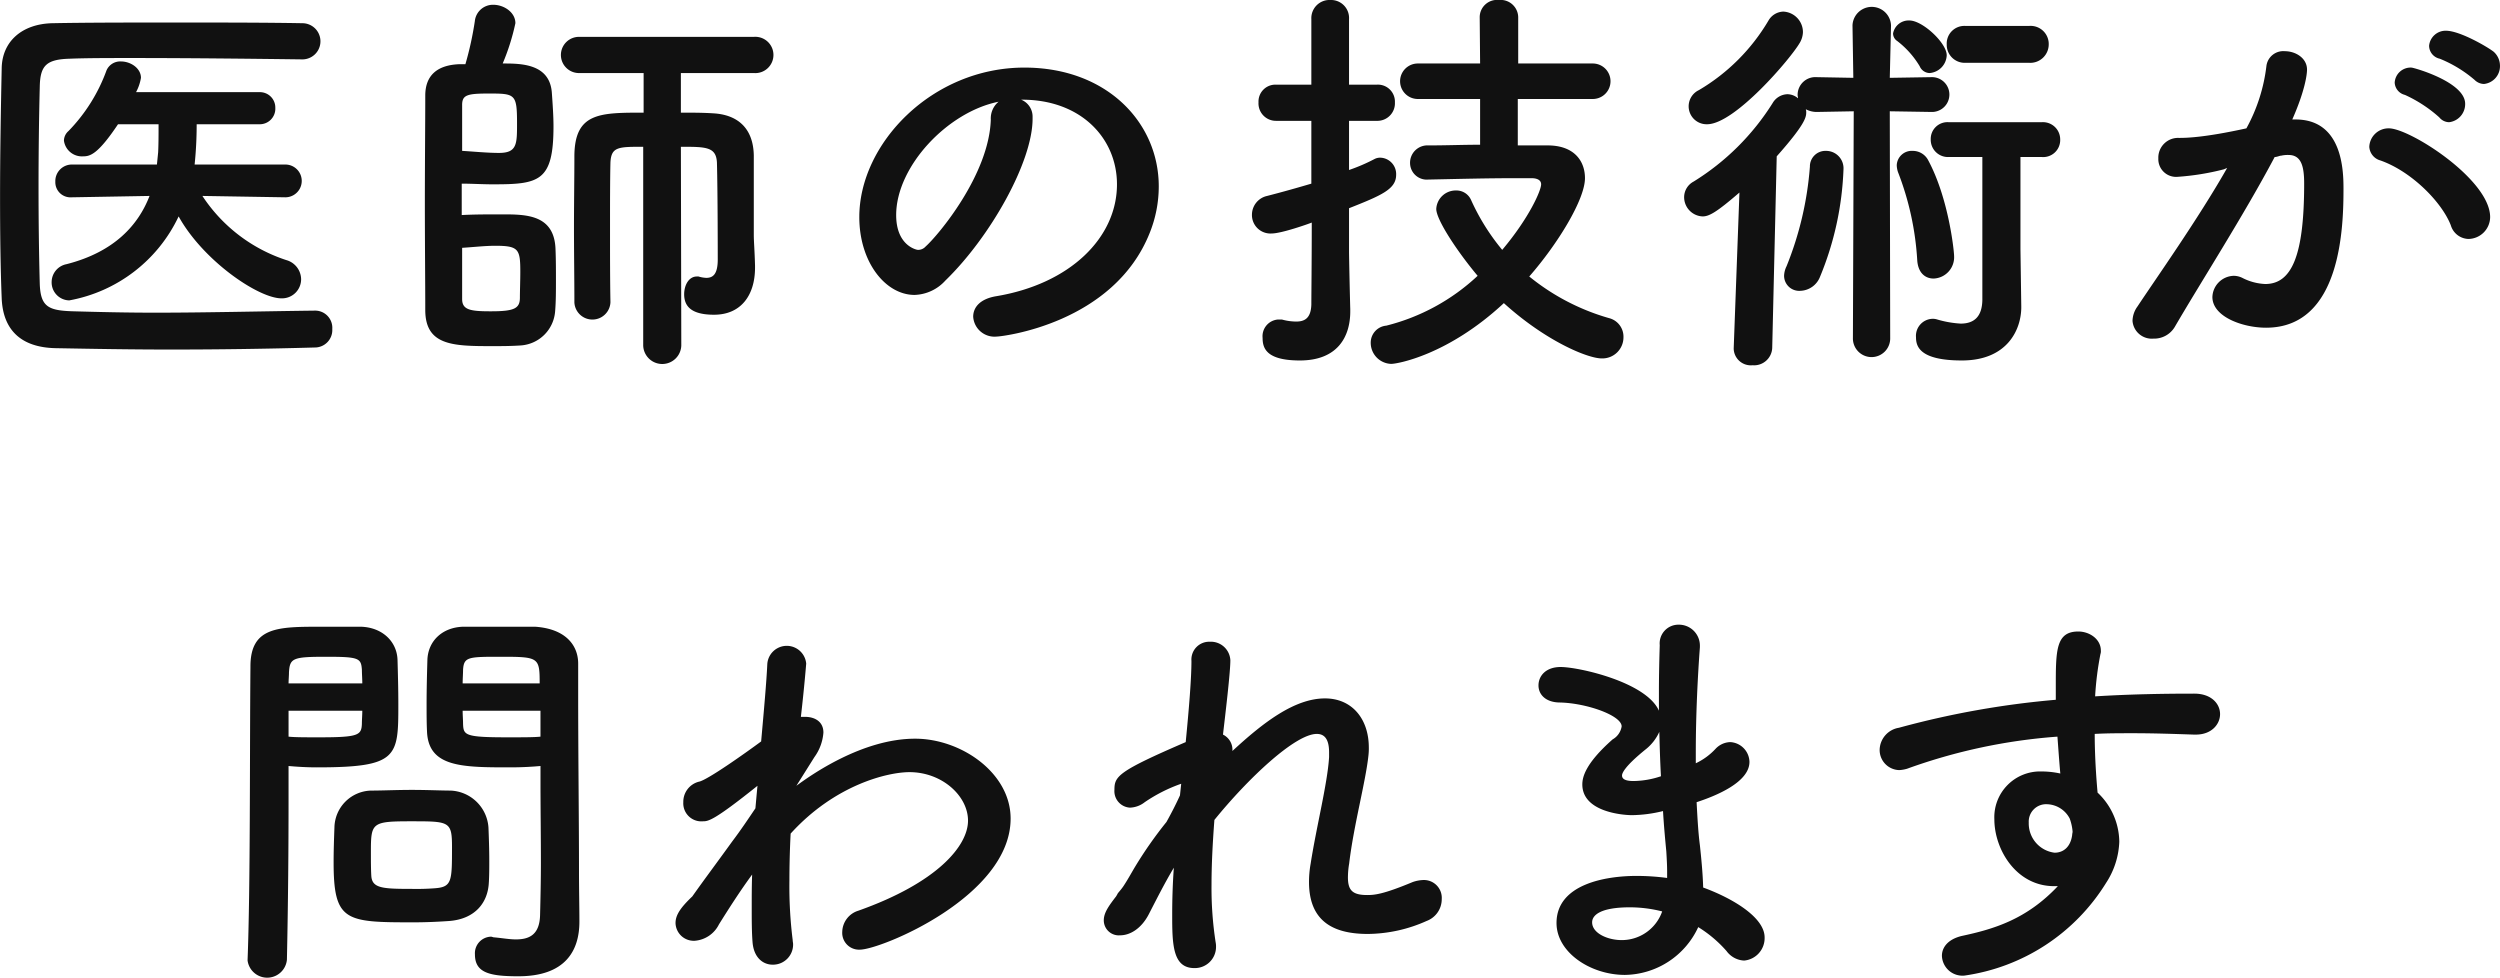 <svg xmlns="http://www.w3.org/2000/svg" width="366.188" height="143.2" viewBox="0 0 366.188 143.2">
  <defs>
    <style>
      .cls-1 {
        fill: #111;
        fill-rule: evenodd;
      }
    </style>
  </defs>
  <path id="question_content_ttl" class="cls-1" d="M234.139,19959.2a2.4,2.4,0,0,0-.06-4.8h-13.26a56.56,56.56,0,0,0,.3-5.9h9.18a2.279,2.279,0,0,0,2.34-2.4,2.255,2.255,0,0,0-2.34-2.3H212.238a6.664,6.664,0,0,0,.72-2.1c0-1.4-1.5-2.4-2.94-2.4a2.188,2.188,0,0,0-2.1,1.3,24.885,24.885,0,0,1-5.58,8.9,1.9,1.9,0,0,0-.66,1.4,2.655,2.655,0,0,0,2.82,2.3c1.02,0,2.16-.3,5.1-4.7h5.94c0,1.5,0,2.9-.06,4.1l-0.18,1.8h-12.42a2.423,2.423,0,0,0-2.461,2.5,2.219,2.219,0,0,0,2.4,2.3h0.06l11.34-.2c-1.62,4.2-5.1,8.2-12.18,10a2.676,2.676,0,0,0-2.161,2.6,2.633,2.633,0,0,0,2.581,2.7,22.09,22.09,0,0,0,16.021-12.3c3.6,6.5,11.7,12,15.06,12a2.8,2.8,0,0,0,2.881-2.8,2.955,2.955,0,0,0-2.161-2.8,23.392,23.392,0,0,1-12.3-9.4l12.12,0.2h0.06Zm4.141,16.6c-7.921.1-15.961,0.3-23.282,0.3-4.26,0-8.28-.1-11.88-0.2-3.661-.1-4.861-0.6-4.981-4-0.12-4.5-.18-9.3-0.18-14.2s0.06-9.9.18-14.7c0.06-3.1.96-4,4.381-4.1,2.58-.1,5.76-0.1,9.24-0.1,7.741,0,17.1.1,24.842,0.2a2.65,2.65,0,0,0,0-5.3c-5.581-.1-12.121-0.1-18.6-0.1-6.421,0-12.781,0-18,.1-4.5.1-7.38,2.7-7.44,6.6-0.12,5.9-.24,12.4-0.24,18.8,0,5.3.06,10.4,0.24,14.9s2.7,7.2,7.92,7.3c5.4,0.1,11.041.2,16.741,0.2,7.021,0,14.1-.1,21.182-0.3a2.556,2.556,0,0,0,2.58-2.7,2.519,2.519,0,0,0-2.64-2.7h-0.06Zm48.245,5.1a2.791,2.791,0,0,0,5.58,0l-0.06-29.1c3.66,0,5.16,0,5.28,2.3,0.12,4.4.12,14.2,0.12,14.2,0,2.2-.72,2.7-1.68,2.7a4.551,4.551,0,0,1-1.14-.2h-0.24c-1.2,0-1.86,1.3-1.86,2.6,0,1.8,1.08,3,4.38,3,3.9,0,6-2.8,6-6.9v-0.3c-0.06-2.3-.18-3.5-0.18-4.5v-11.6c-0.06-4-2.34-6-5.941-6.2-1.56-.1-3.12-0.1-4.74-0.1v-5.8h10.681a2.659,2.659,0,1,0,0-5.3h-25.5a2.652,2.652,0,1,0,0,5.3h9.361v5.8c-6.421,0-10.081,0-10.141,6.3,0,3.2-.06,6.8-0.06,10.6,0,3.7.06,7.5,0.06,10.9a2.644,2.644,0,0,0,5.281,0v-0.1c-0.06-3.2-.06-7-0.06-10.6,0-3.7,0-7.2.06-9.8,0.12-2.3,1.14-2.3,4.8-2.3v29.1Zm-26.822-41.2c-3.42.1-5.1,1.7-5.1,4.6,0,4.1-.06,9.9-0.06,15.8,0,5.8.06,11.6,0.06,15.6,0,5.2,4.02,5.3,9.72,5.3,1.381,0,2.761,0,4.261-.1a5.414,5.414,0,0,0,5.04-5c0.12-1.4.12-3,.12-4.5s0-3.1-.06-4.5c-0.12-5.2-4.32-5.2-7.86-5.2-1.981,0-4.081,0-5.881.1v-4.6c1.5,0,3.06.1,4.56,0.1,6.781,0,8.881-.4,8.881-8.5,0-1.5-.12-3.2-0.24-4.9-0.3-4.3-4.56-4.3-7.2-4.3a32.359,32.359,0,0,0,1.86-5.9c0-1.6-1.68-2.7-3.241-2.7a2.666,2.666,0,0,0-2.7,2.4,48.2,48.2,0,0,1-1.38,6.3H259.7Zm0.3,6c0-1.5.72-1.7,3.96-1.7,3.841,0,4.081.1,4.081,4.4,0,3,0,4.3-2.64,4.3-1.681,0-3.721-.2-5.4-0.3v-6.7Zm0,20.9c1.62-.1,3.36-0.3,4.861-0.3,3.42,0,3.66.5,3.66,3.8,0,1.3-.06,2.8-0.06,3.8,0,1.6-.84,2-4.261,2-3,0-4.2-.2-4.2-1.8v-7.5Zm78.157,7.1c-2.28.4-3.3,1.6-3.3,3a3.127,3.127,0,0,0,3.42,2.9c0.84,0,17.161-1.9,22.442-15.2a18.263,18.263,0,0,0,1.32-6.8c0-9.3-7.561-17.4-19.682-17.4-13.5,0-24.181,11.1-24.181,21.9,0,6.6,3.84,11.4,8.1,11.4a6.351,6.351,0,0,0,4.5-2.1c6.6-6.4,12.781-17.4,12.781-23.7v-0.3a2.663,2.663,0,0,0-1.681-2.5H342c8.7,0,13.921,5.7,13.921,12.4C355.921,19965.1,349.081,19971.9,338.16,19973.7Zm-0.72-25.9c-0.24,8.1-7.74,17-9.54,18.6a1.467,1.467,0,0,1-1.14.5c-0.18,0-3.181-.6-3.181-5.1,0-7.1,7.5-15.1,15-16.6A3.173,3.173,0,0,0,337.44,19947.8Zm88.172-3a2.6,2.6,0,1,0,0-5.2H414.691v-6.8a2.574,2.574,0,0,0-2.82-2.5,2.543,2.543,0,0,0-2.82,2.5l0.06,6.8H399.99a2.6,2.6,0,1,0,0,5.2h9.121v6.7c-2.52,0-4.981.1-7.561,0.1a2.544,2.544,0,0,0-2.7,2.6,2.453,2.453,0,0,0,2.7,2.4h0.06c4.8-.1,8.821-0.2,12.6-0.2h2.46c0.42,0,1.38.1,1.38,0.9,0,0.9-1.74,4.9-5.7,9.6a31.962,31.962,0,0,1-4.56-7.3,2.342,2.342,0,0,0-2.22-1.4,2.856,2.856,0,0,0-2.881,2.7c0,1.6,3.121,6.3,6.061,9.8a30.35,30.35,0,0,1-13.381,7.3,2.5,2.5,0,0,0-2.28,2.5,3.091,3.091,0,0,0,3,3.1c0.9,0,8.34-1.3,16.5-8.9,6.06,5.5,12.241,8.1,14.341,8.1a3.091,3.091,0,0,0,3.18-3.1,2.8,2.8,0,0,0-2.1-2.8,32.709,32.709,0,0,1-11.7-6.1c4.2-4.8,8.161-11.3,8.161-14.4,0-2.5-1.56-4.8-5.461-4.8h-4.38v-6.8h10.981Zm-35.7,16c4.8-1.9,6.9-2.8,6.9-4.9a2.4,2.4,0,0,0-2.22-2.5,1.771,1.771,0,0,0-.96.2,26.39,26.39,0,0,1-3.72,1.6v-7.2h4.08a2.57,2.57,0,0,0,2.64-2.7,2.493,2.493,0,0,0-2.64-2.6h-4.08v-9.6a2.637,2.637,0,0,0-2.7-2.8,2.666,2.666,0,0,0-2.82,2.8v9.6h-5.16a2.477,2.477,0,0,0-2.58,2.6,2.556,2.556,0,0,0,2.58,2.7h5.16v9.2c-2.04.6-4.14,1.2-6.48,1.8a2.825,2.825,0,0,0-2.22,2.7,2.708,2.708,0,0,0,2.88,2.8c1.44,0,5.4-1.4,5.88-1.6,0,5.7-.06,10.4-0.06,12-0.06,2-.96,2.5-2.22,2.5a7.943,7.943,0,0,1-2.1-.3h-0.54a2.452,2.452,0,0,0-2.28,2.7c0,1.5.54,3.3,5.46,3.3,5.46,0,7.381-3.4,7.381-7.2v-0.3c-0.06-2.1-.18-7.6-0.18-8.5v-6.3Zm99.608-21.3a2.706,2.706,0,0,0,2.88-2.7,2.652,2.652,0,0,0-2.88-2.7h-9.3a2.584,2.584,0,0,0-2.76,2.7,2.636,2.636,0,0,0,2.76,2.7h9.3Zm-14.581,1.5a2.722,2.722,0,0,0,2.52-2.6c0-1.8-3.54-5.1-5.46-5.1a2.32,2.32,0,0,0-2.4,1.9,1.329,1.329,0,0,0,.6,1.1,13.232,13.232,0,0,1,3.3,3.7A1.624,1.624,0,0,0,474.937,19941Zm7.74,33.1c0,2.7-1.32,3.6-3.18,3.6a15.213,15.213,0,0,1-3.42-.6,2.1,2.1,0,0,0-.78-0.1,2.5,2.5,0,0,0-2.34,2.7c0,1.3.48,3.4,6.72,3.4,6.72,0,8.7-4.6,8.7-7.8v-0.1l-0.12-8.4v-13.5h3.12a2.492,2.492,0,0,0,2.7-2.6,2.524,2.524,0,0,0-2.7-2.5H477.757a2.452,2.452,0,0,0-2.64,2.5,2.528,2.528,0,0,0,2.64,2.6h4.92v20.8Zm-7.14-3a3.122,3.122,0,0,0,3-3.3c0-.7-0.78-8.4-3.78-14a2.542,2.542,0,0,0-2.28-1.4,2.2,2.2,0,0,0-2.341,2.1,3.42,3.42,0,0,0,.18,1,42.5,42.5,0,0,1,2.821,12.9C473.257,19970.3,474.337,19971.1,475.537,19971.1Zm-19.621-34.5a3.286,3.286,0,0,0,.48-1.6,3.014,3.014,0,0,0-2.881-3,2.6,2.6,0,0,0-2.16,1.3,28.8,28.8,0,0,1-10.2,10.2,2.628,2.628,0,0,0,1.2,5C446.435,19948.5,454.656,19938.8,455.916,19936.6Zm7.8,43.2a2.731,2.731,0,1,0,5.46,0l-0.06-33.2,6.181,0.1a2.55,2.55,0,1,0,0-5.1l-6.181.1,0.18-7.6v-0.1a2.823,2.823,0,0,0-5.64,0v0.1l0.12,7.6-5.4-.1a2.6,2.6,0,0,0-2.76,2.6c0,0.2.06,0.3,0.06,0.5a2.429,2.429,0,0,0-1.561-.6,2.6,2.6,0,0,0-2.16,1.3,36.006,36.006,0,0,1-11.58,11.5,2.6,2.6,0,0,0-1.38,2.2,2.824,2.824,0,0,0,2.7,2.9c0.96,0,2.04-.6,5.4-3.5l-0.84,22.8v0.1a2.507,2.507,0,0,0,2.76,2.4,2.658,2.658,0,0,0,2.88-2.5l0.66-28.1c4.081-4.6,4.321-5.7,4.321-6.4a1.43,1.43,0,0,0-.06-0.5,3.436,3.436,0,0,0,1.56.4l5.46-.1Zm-4.8-9a45.4,45.4,0,0,0,3.42-15.7,2.551,2.551,0,0,0-2.58-2.7,2.271,2.271,0,0,0-2.34,2.3,48.565,48.565,0,0,1-3.421,14.6,3.373,3.373,0,0,0-.36,1.4,2.212,2.212,0,0,0,2.341,2.2A3.215,3.215,0,0,0,458.916,19970.8Zm97.238-28.2a2.623,2.623,0,0,0,2.34-2.7,2.756,2.756,0,0,0-.9-2c-0.72-.6-4.92-3.1-7.02-3.1a2.436,2.436,0,0,0-2.461,2.2,1.966,1.966,0,0,0,1.56,1.9,18.505,18.505,0,0,1,5.1,3.1A2,2,0,0,0,556.154,19942.6Zm-5.1,5.6a2.67,2.67,0,0,0,2.34-2.7c0-3.2-7.561-5.3-7.861-5.3a2.337,2.337,0,0,0-2.46,2.2,1.951,1.951,0,0,0,1.5,1.8,19.769,19.769,0,0,1,5.04,3.3A1.878,1.878,0,0,0,551.054,19948.2Zm2.82,17.1a3.229,3.229,0,0,0,3.18-3.2c0-5.5-11.761-13-14.821-13a2.821,2.821,0,0,0-2.88,2.7,2.209,2.209,0,0,0,1.62,2c4.56,1.6,9,6.1,10.321,9.5A2.774,2.774,0,0,0,553.874,19965.3Zm-35.342-10.4c-4.261,7.5-10.5,16.3-13.141,20.3a3.714,3.714,0,0,0-.72,2.1,2.827,2.827,0,0,0,3.06,2.6,3.517,3.517,0,0,0,3.12-1.7c3.84-6.6,10.141-16.4,14.641-24.9,0.36,0,.72-0.2.96-0.2a4.412,4.412,0,0,1,1.08-.1c1.92,0,2.28,1.8,2.28,4.2,0,10.5-1.8,14.7-5.7,14.7a8.057,8.057,0,0,1-3.36-.9,2.909,2.909,0,0,0-1.26-.3,3.216,3.216,0,0,0-3.121,3.1c0,2.9,4.441,4.5,7.861,4.5,11.1,0,11.341-15,11.341-20.4,0-2.7-.18-10.1-7.021-10.1h-0.48c1.86-4.2,2.16-6.6,2.16-7.3,0-1.7-1.68-2.7-3.24-2.7a2.493,2.493,0,0,0-2.7,2.1,25.04,25.04,0,0,1-2.94,9.2c-6.361,1.4-9,1.4-9.9,1.4a2.894,2.894,0,0,0-3,3,2.6,2.6,0,0,0,2.82,2.7,37,37,0,0,0,6.781-1.1Zm-247.054,87.6v2.5c0,3.7.06,7.7,0.06,11.7,0,2.6-.06,5.2-0.12,7.6-0.06,2.9-1.56,3.6-3.541,3.6-0.96,0-2.04-.2-3.18-0.3-0.18,0-.3-0.1-0.48-0.1a2.427,2.427,0,0,0-2.34,2.6c0,2.7,2.16,3.2,6.36,3.2,6.841,0,8.941-3.7,8.941-8,0-2.1-.06-4.6-0.06-7.4,0-7.6-.12-16.9-0.12-25.9v-4.5c0-2.7-1.86-5.1-6.3-5.4H260.137c-3.06.1-5.1,2.1-5.22,4.8-0.06,2.1-.12,4.3-0.12,6.6,0,1.3,0,2.7.06,3.9,0.18,5.3,5.16,5.3,12.24,5.3C268.838,20042.7,270.4,20042.6,271.478,20042.5Zm-7.561,17c0.06-1,.06-2.1.06-3.1,0-1.7-.06-3.4-0.12-4.9a5.8,5.8,0,0,0-5.58-5.4c-1.26,0-3.42-.1-5.64-0.1-2.161,0-4.381.1-5.821,0.1a5.507,5.507,0,0,0-5.52,5.4c-0.06,1.7-.12,3.3-0.12,5.1,0,8.7,1.74,8.8,11.7,8.8,1.98,0,3.9-.1,5.28-0.2C261.817,20064.9,263.8,20062.6,263.917,20059.5Zm-29.582,11.4c0.18-8.4.24-16.6,0.24-23v-5.4c1.08,0.1,2.581.2,4.141,0.2,11.88,0,11.94-1.5,11.94-9.2,0-2.3-.06-4.5-0.12-6.6-0.12-2.7-2.28-4.7-5.34-4.8h-5.88c-6.241,0-10.321,0-10.321,5.8-0.12,13.1,0,32-.42,43v0.1A2.9,2.9,0,0,0,234.335,20070.9Zm25.742-40.5c0-.7.06-1.4,0.06-2,0.12-1.9.78-1.9,5.58-1.9,5.521,0,5.641.1,5.641,3.9H260.077Zm11.4,7.8c-0.84.1-2.761,0.1-4.741,0.1-6.36,0-6.54-.3-6.6-2,0-.6-0.06-1.2-0.06-1.9h11.4v3.8Zm-36.9-7.8c0-.5.06-1.1,0.06-1.6,0.12-2.1.54-2.3,5.461-2.3,4.8,0,5.1.2,5.22,1.9,0,0.6.06,1.3,0.06,2h-10.8Zm10.8,4c0,0.7-.06,1.3-0.06,1.9-0.06,1.7-.48,2-6.3,2-1.8,0-3.6,0-4.441-.1v-3.8h10.8Zm10.741,26a35.212,35.212,0,0,1-3.54.1c-4.261,0-5.761-.1-5.881-1.9-0.06-1-.06-2.3-0.06-3.5,0-4.3.12-4.5,5.881-4.5,5.64,0,6,0,6,3.8C258.517,20059.3,258.517,20060.2,256.117,20060.4Zm55.481-19.2a6.977,6.977,0,0,0,1.32-3.6c0-1.6-1.26-2.3-2.7-2.3h-0.6c0.48-4.1.78-7.8,0.78-7.8a2.858,2.858,0,0,0-5.7.1c-0.12,2.6-.48,6.6-0.9,11.3-2.16,1.6-7.921,5.7-9.121,5.9a3.03,3.03,0,0,0-2.28,3,2.644,2.644,0,0,0,2.88,2.8c0.78,0,1.62-.1,7.981-5.2l-0.12,1.3-0.18,2c-1.08,1.6-2.22,3.3-3.36,4.8-2.161,3-4.261,5.8-5.881,8.1-1.68,1.6-2.46,2.7-2.46,3.9a2.674,2.674,0,0,0,2.82,2.6,4.331,4.331,0,0,0,3.54-2.4c1.621-2.6,3.241-5.1,4.861-7.3-0.06,1.6-.06,3.2-0.06,4.8,0,1.8,0,3.6.12,5.1,0.18,2.3,1.56,3.3,2.94,3.3a2.942,2.942,0,0,0,3-3c0-.2-0.06-0.4-0.06-0.6a63.44,63.44,0,0,1-.48-8.7c0-2.2.06-4.6,0.18-6.9,6.54-7.2,14.281-9,17.4-9,4.8,0,8.581,3.5,8.581,7.1,0,3.7-4.5,9.1-16.081,13.2a3.316,3.316,0,0,0-2.34,3.1,2.459,2.459,0,0,0,2.58,2.6c3.06,0,22.081-7.8,22.081-19.2,0-6.7-7.26-11.7-13.981-11.7-7.8,0-15.361,5.4-17.4,6.9Zm44.189,20.4c-1.08,1.4-1.8,2.4-1.8,3.5a2.2,2.2,0,0,0,2.4,2.2c1.38,0,3.06-.9,4.2-3.1,1.08-2.1,2.34-4.6,3.66-6.8-0.18,2.5-.24,4.8-0.24,6.9,0,4.3.06,7.8,3.24,7.8a3.1,3.1,0,0,0,3.18-3.1,3.181,3.181,0,0,0-.06-0.7,52,52,0,0,1-.6-8.4c0-3.1.18-6.3,0.42-9.5,4.86-6,11.821-12.6,15-12.6,1.08,0,1.8.7,1.8,2.7v0.7c-0.24,3.9-1.86,10.2-2.7,15.6a15.134,15.134,0,0,0-.24,2.7c0,6.1,4.02,7.6,8.64,7.6a21.4,21.4,0,0,0,8.581-1.9,3.4,3.4,0,0,0,2.22-3.2,2.615,2.615,0,0,0-2.64-2.8,5.184,5.184,0,0,0-1.62.3c-4.32,1.8-5.58,1.9-6.661,1.9-2.16,0-2.82-.7-2.82-2.6a12.158,12.158,0,0,1,.18-2c0.66-5.6,2.4-11.9,2.82-15.8a8.734,8.734,0,0,0,.06-1.2c0-4.2-2.46-7.2-6.42-7.2-4.5,0-9.12,3.6-13.561,7.7a2.471,2.471,0,0,0-1.38-2.4c0.36-3.1,1.08-9.1,1.08-10.9a2.856,2.856,0,0,0-3-2.7,2.606,2.606,0,0,0-2.7,2.8c0,2.6-.36,7-0.84,11.9-9.961,4.3-10.441,5-10.441,7a2.419,2.419,0,0,0,2.28,2.6,3.71,3.71,0,0,0,2.16-.8,22.689,22.689,0,0,1,5.341-2.7l-0.18,1.7q-0.81,1.8-1.98,3.9a59.745,59.745,0,0,0-4.561,6.5c-0.6,1-1.08,1.9-1.74,2.9-0.48.7-.84,1-0.9,1.2Zm85.274,4.5a18.266,18.266,0,0,1,4.14,3.5,3.389,3.389,0,0,0,2.58,1.4,3.3,3.3,0,0,0,3-3.4c0-2.9-4.62-5.7-9-7.3-0.06-2.2-.3-4.5-0.48-6.2-0.24-1.8-.36-4-0.48-6.3,2.76-.9,7.74-2.9,7.74-5.9a2.969,2.969,0,0,0-2.82-2.9,3.069,3.069,0,0,0-2.16,1,9.4,9.4,0,0,1-2.88,2.1v-1.6c0-5.7.3-11.4,0.6-15.4v-0.3a3.07,3.07,0,0,0-3.12-3,2.742,2.742,0,0,0-2.761,3c-0.06,2-.12,4.3-0.12,6.8v2.8c-1.86-4.2-11.76-6.4-14.4-6.4-2.161,0-3.241,1.3-3.241,2.7,0,1.3,1.02,2.5,3.181,2.5,3.9,0.1,9,1.9,9,3.5a2.656,2.656,0,0,1-1.32,1.9c-3.96,3.5-4.44,5.5-4.44,6.6,0,4.1,6.12,4.5,7.26,4.5a19.73,19.73,0,0,0,4.56-.6c0.121,2.1.3,4,.481,5.9,0.06,1,.12,2,0.12,2.9v1a34.039,34.039,0,0,0-4.5-.3c-4.5,0-11.7,1.2-11.7,6.9,0,4.3,4.98,7.6,10.02,7.6A12.009,12.009,0,0,0,441.061,20066.1ZM435.6,20044a12.88,12.88,0,0,1-4.02.7c-0.72,0-1.68-.1-1.68-0.8,0-.2.06-1.1,3.54-3.9a6.839,6.839,0,0,0,1.92-2.5C435.42,20039.7,435.48,20041.9,435.6,20044Zm0.18,19.8a6.265,6.265,0,0,1-5.94,4.2c-2.04,0-4.32-1-4.32-2.6,0-1.1,1.32-2.2,5.52-2.2A19.248,19.248,0,0,1,435.78,20063.8Zm57.955-3.7c-4.621,4.9-9.421,6.3-14.1,7.3-2.04.5-2.88,1.7-2.88,2.9a3.014,3.014,0,0,0,3.3,2.9,29.216,29.216,0,0,0,20.761-13.6,11.775,11.775,0,0,0,1.92-6,10.021,10.021,0,0,0-3.18-7.2c-0.06-.7-0.42-4.5-0.42-8.6,1.86-.1,3.72-0.1,5.58-0.1,3,0,6,.1,8.941.2h0.3c2.28,0,3.54-1.5,3.54-3s-1.26-3-3.78-3c-4.861,0-9.721.1-14.521,0.4a45.153,45.153,0,0,1,.78-6.2,1.174,1.174,0,0,0,.06-0.5c0-1.7-1.68-2.8-3.3-2.8-3.3,0-3.3,2.8-3.3,8.1v1.9a129.115,129.115,0,0,0-22.982,4.1,3.352,3.352,0,0,0-2.82,3.2,2.942,2.942,0,0,0,2.88,3,5.071,5.071,0,0,0,1.14-.2,82.092,82.092,0,0,1,22.022-4.7c0.12,1.6.24,3.4,0.42,5.4a12.968,12.968,0,0,0-2.761-.3,6.707,6.707,0,0,0-6.9,7c0,4.4,3.18,9.8,8.761,9.8h0.54Zm1.74-9.9a7.344,7.344,0,0,1,.42,1.9c0,0.2-.06.3-0.06,0.5-0.24,1.8-1.32,2.6-2.58,2.6a4.313,4.313,0,0,1-3.781-4.4,2.549,2.549,0,0,1,2.7-2.7A3.877,3.877,0,0,1,495.475,20050.2Z" transform="translate(-192.312 -19930.3)"/>
</svg>
